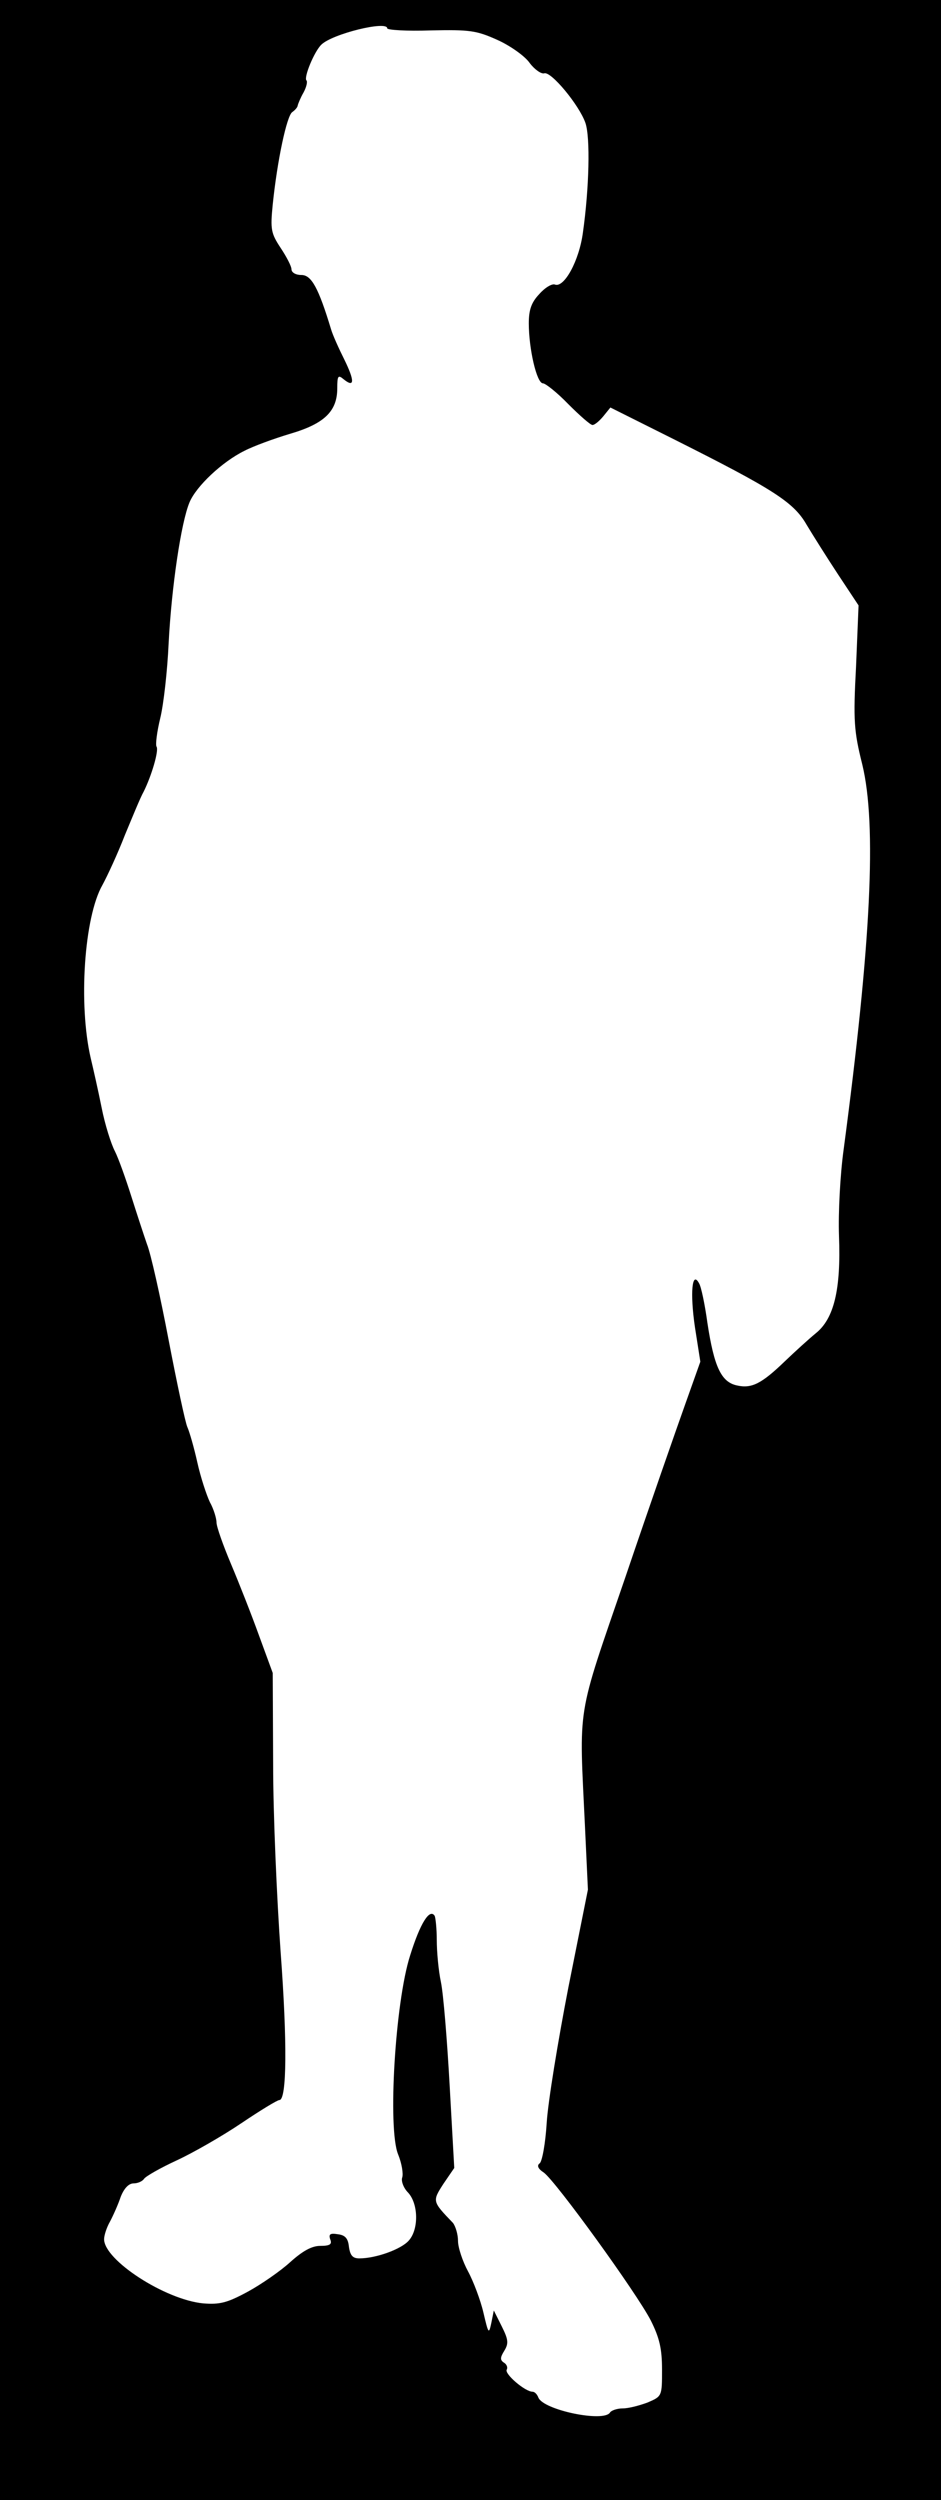 <?xml version="1.0" encoding="UTF-8" standalone="yes"?>
<svg version="1.0" xmlns="http://www.w3.org/2000/svg" width="226" height="600" viewBox="0 0 226 600" preserveAspectRatio="xMidYMid meet">
  <g transform="translate(0,600) scale(0.1,-0.1)" fill="#000000" stroke="none">
    <path d="M0 3000 l0 -3000 1130 0 1130 0 0 3000 0 3000 -1130 0 -1130 0 0
-3000z m930 2932 c0 -4 47 -7 104 -5 94 2 110 0 161 -23 31 -14 66 -39 77 -55
12 -16 28 -27 35 -25 16 6 84 -76 99 -119 12 -35 9 -157 -6 -263 -9 -68 -45
-133 -67 -125 -7 3 -24 -7 -38 -23 -19 -20 -25 -38 -25 -70 0 -61 19 -144 34
-144 6 0 34 -22 61 -50 27 -27 53 -50 58 -50 5 0 16 9 26 21 l17 21 154 -77
c237 -119 286 -150 317 -204 15 -25 49 -79 76 -120 l49 -74 -6 -146 c-7 -131
-5 -156 15 -236 35 -145 21 -429 -45 -925 -8 -58 -13 -150 -11 -206 5 -129
-12 -199 -56 -234 -17 -14 -50 -44 -74 -67 -56 -54 -80 -66 -115 -58 -38 8
-55 45 -71 150 -6 44 -15 87 -20 95 -17 32 -22 -23 -10 -105 l13 -83 -37 -104
c-20 -56 -85 -242 -143 -413 -119 -347 -111 -300 -97 -600 l7 -150 -47 -235
c-25 -129 -49 -275 -52 -325 -3 -49 -11 -93 -17 -97 -7 -5 -4 -13 10 -22 29
-21 223 -289 257 -355 21 -42 27 -68 27 -118 0 -64 0 -64 -35 -79 -19 -7 -45
-14 -59 -14 -14 0 -28 -5 -31 -10 -15 -24 -160 6 -172 36 -3 8 -9 14 -14 14
-18 0 -68 43 -62 53 3 5 0 13 -7 17 -9 6 -9 12 1 28 11 18 10 27 -6 59 l-19
38 -6 -30 c-6 -28 -7 -26 -19 25 -7 30 -24 75 -37 99 -13 24 -24 57 -24 73 0
16 -6 35 -12 43 -50 52 -50 52 -23 94 l26 38 -11 197 c-6 108 -15 220 -21 249
-6 28 -10 74 -10 101 0 28 -3 54 -5 58 -12 19 -35 -18 -59 -95 -36 -112 -54
-415 -29 -477 9 -22 13 -47 10 -56 -3 -8 3 -25 14 -36 25 -27 26 -88 2 -115
-18 -21 -79 -43 -119 -43 -16 0 -22 7 -25 28 -2 20 -9 28 -27 30 -18 3 -22 0
-18 -12 5 -12 0 -16 -24 -16 -20 0 -42 -12 -72 -39 -23 -21 -69 -53 -102 -71
-50 -27 -67 -31 -107 -28 -92 9 -238 104 -238 154 0 9 6 28 14 42 8 15 20 42
26 60 8 20 19 32 31 32 10 0 21 5 25 11 4 6 39 26 78 44 39 18 109 58 155 89
46 31 87 56 92 56 18 0 19 140 3 355 -9 127 -18 329 -18 450 l-1 220 -33 90
c-18 50 -48 126 -67 171 -19 45 -35 90 -35 100 0 10 -7 33 -16 49 -8 17 -22
59 -30 95 -8 36 -19 74 -24 85 -5 11 -25 105 -45 209 -20 105 -43 208 -52 230
-8 23 -25 75 -38 116 -13 41 -30 89 -39 107 -9 17 -24 64 -32 105 -8 40 -20
93 -26 118 -30 129 -16 339 28 416 12 22 37 76 54 120 18 43 37 90 45 104 19
38 37 99 31 108 -3 5 1 36 9 69 8 33 17 113 20 179 7 136 30 290 50 338 16 39
79 98 132 124 21 11 70 29 110 41 82 24 113 54 113 109 0 30 2 33 15 22 27
-22 27 -4 2 47 -13 26 -28 59 -32 73 -30 99 -47 130 -71 130 -14 0 -24 6 -24
14 0 7 -12 30 -26 51 -23 35 -25 44 -19 104 11 107 34 214 47 222 7 5 13 12
13 16 1 4 7 19 14 31 7 13 10 26 7 29 -7 7 19 70 36 86 27 26 158 58 158 39z"/>
  </g>
</svg>